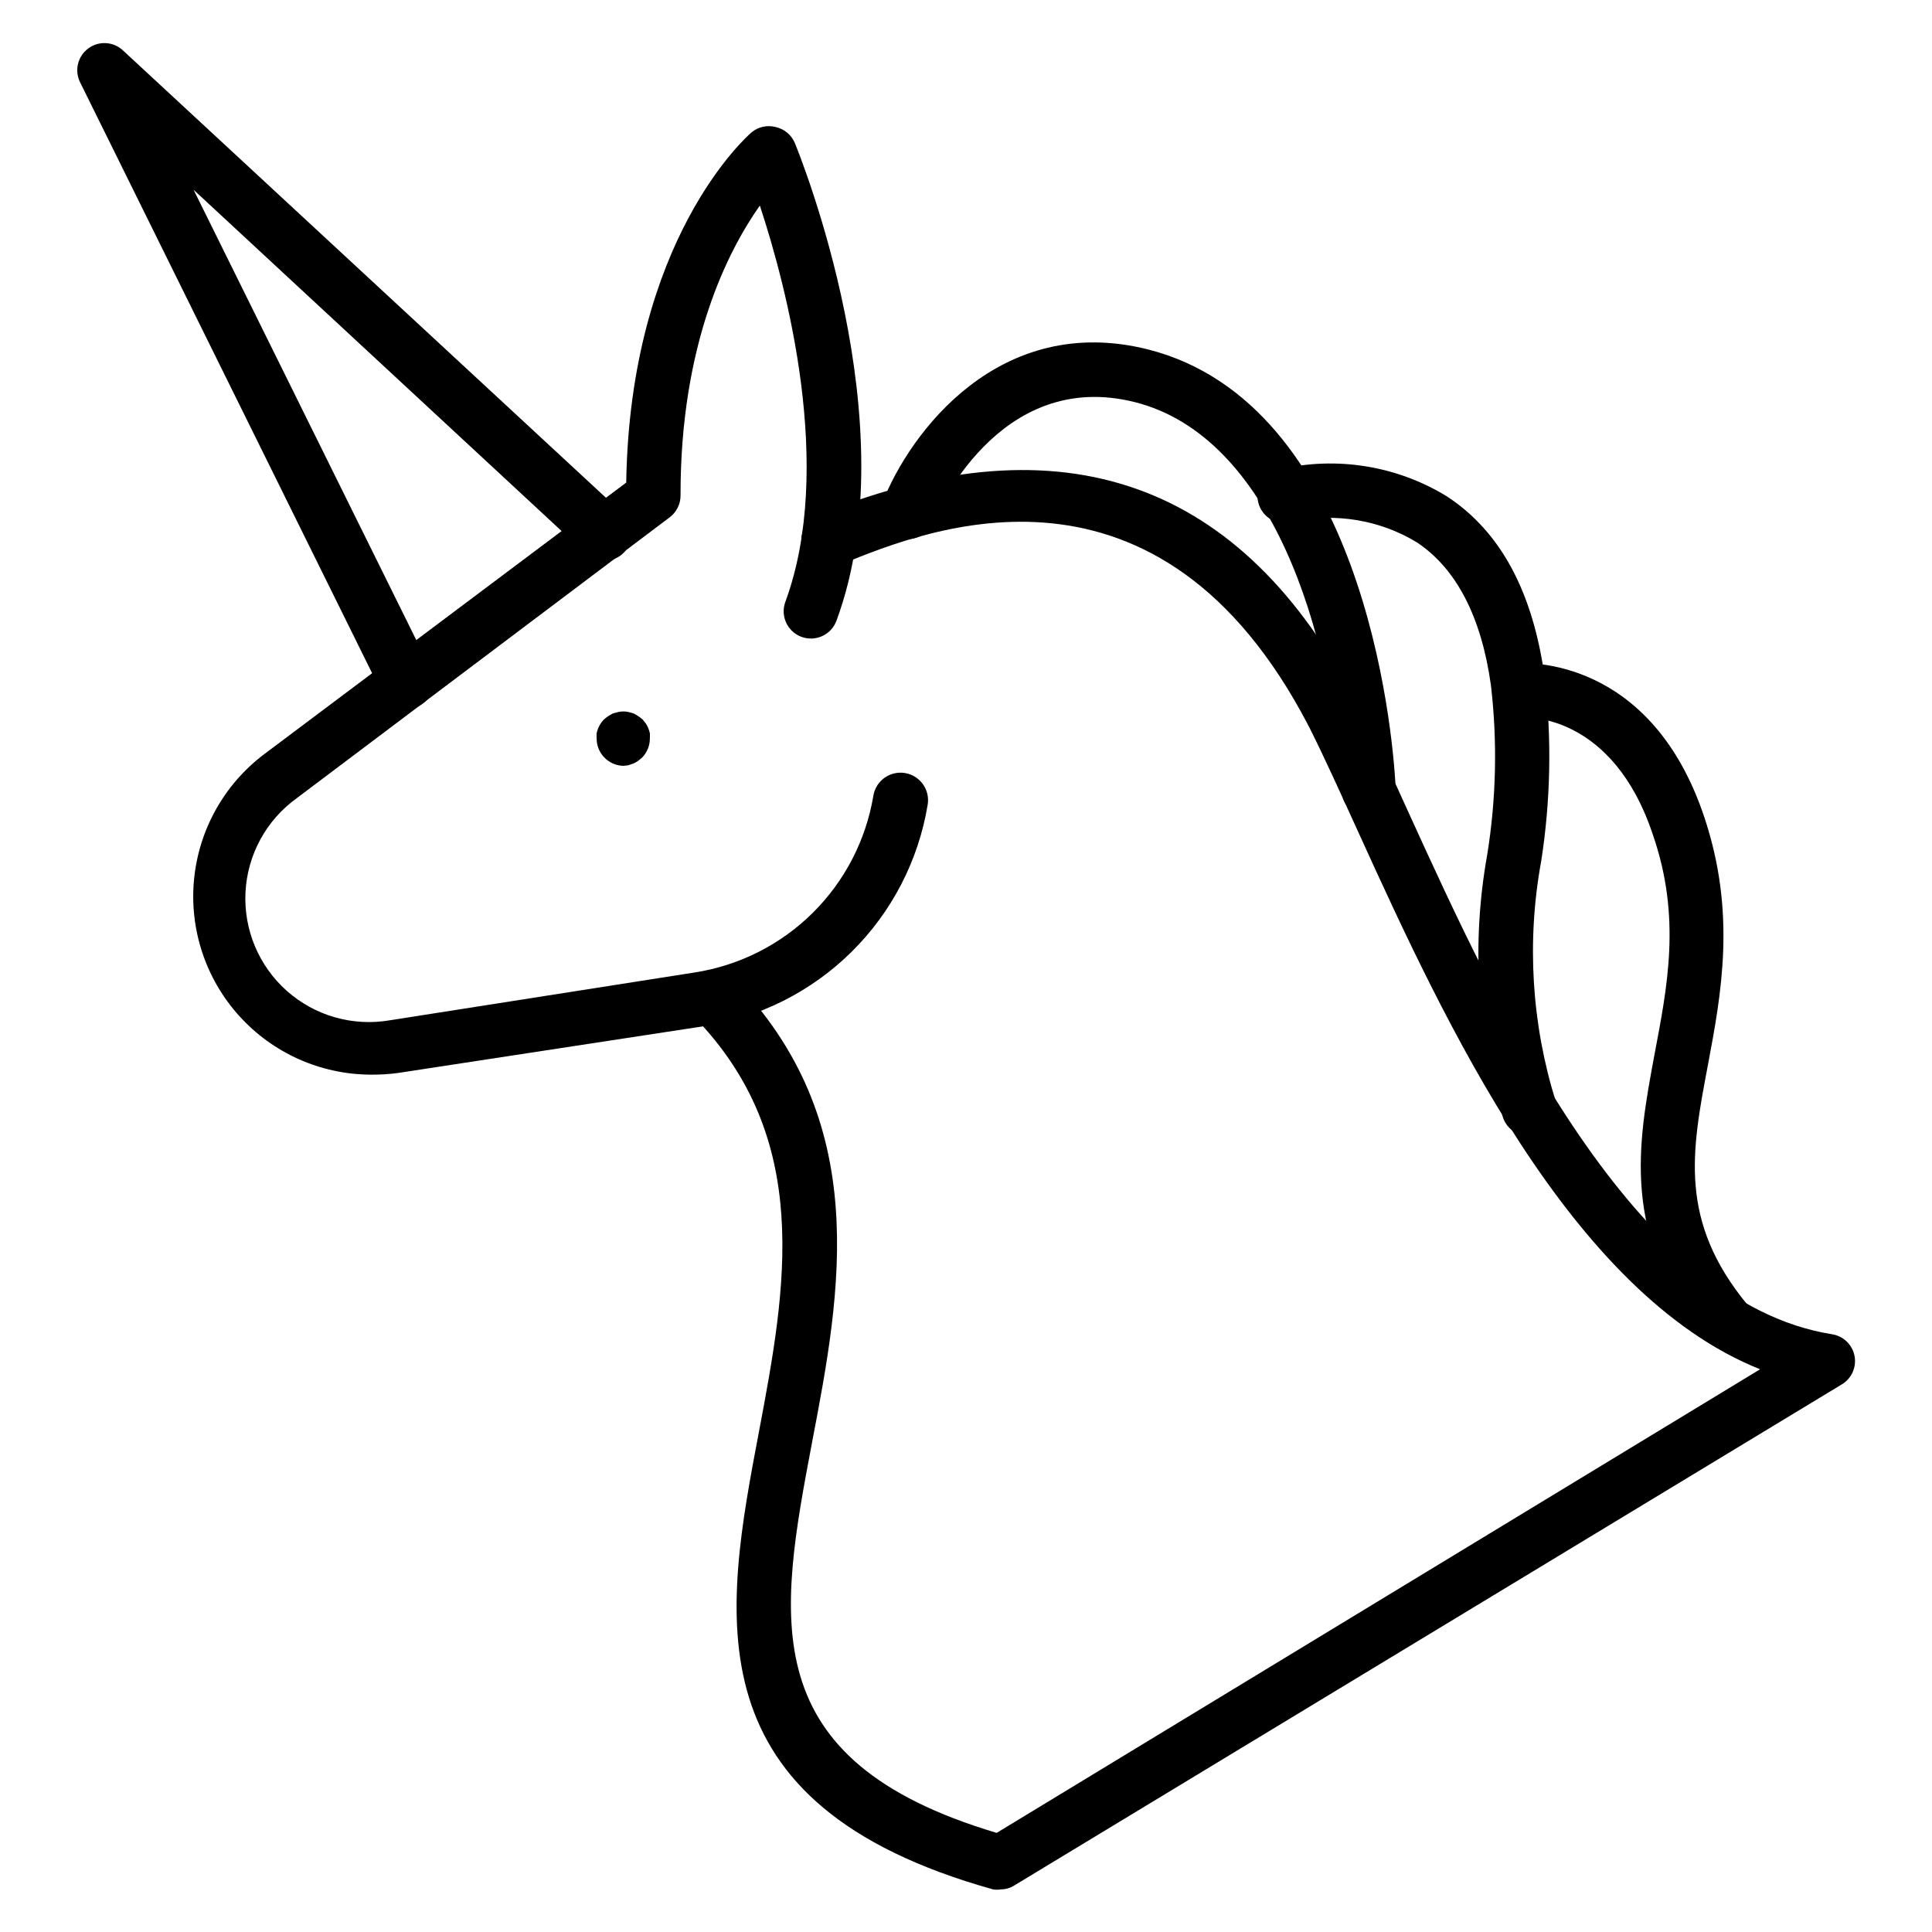 <?xml version="1.0" encoding="UTF-8"?>
<!-- Uploaded to: SVG Find, www.svgrepo.com, Generator: SVG Find Mixer Tools -->
<svg fill="#000000" width="800px" height="800px" version="1.1" viewBox="144 144 512 512" xmlns="http://www.w3.org/2000/svg">
 <g>
  <path d="m251.8 331.84c-2.734 0.02-5.246-1.516-6.477-3.957l-80.176-162.23c-1.438-3.094-0.508-6.769 2.227-8.805 2.731-2.039 6.519-1.879 9.07 0.383l132.65 122.86c2.922 2.723 3.082 7.297 0.359 10.219-2.723 2.922-7.301 3.082-10.219 0.359l-103.93-96.371 62.902 127.18c1.77 3.559 0.32 7.875-3.238 9.645-0.984 0.477-2.07 0.723-3.168 0.719z"/>
  <path d="m242.16 428.79c-13.258-0.074-25.871-5.719-34.762-15.551-8.891-9.836-13.238-22.953-11.977-36.148 1.258-13.195 8.008-25.254 18.594-33.23l95.941-71.973c1.008-64.344 31.883-91.691 33.25-92.844 1.793-1.457 4.176-1.969 6.406-1.367 2.266 0.516 4.144 2.098 5.039 4.246 1.223 3.023 30.301 74.492 11.012 126.6v-0.004c-1.391 3.738-5.547 5.641-9.285 4.246-3.734-1.391-5.637-5.547-4.246-9.281 13.027-35.41 0.359-83.418-6.766-105.01-8.422 11.949-21.09 36.562-21.016 76.867v-0.004c0 2.266-1.066 4.398-2.879 5.758l-98.82 74.422c-8.074 5.805-13.074 14.961-13.59 24.895-0.516 9.93 3.508 19.559 10.941 26.168 7.43 6.609 17.461 9.48 27.266 7.812l80.754-12.668c11.832-1.824 22.785-7.332 31.301-15.746 8.516-8.414 14.16-19.301 16.129-31.109 0.656-3.973 4.41-6.664 8.383-6.008 3.977 0.656 6.668 4.41 6.012 8.383-2.441 14.812-9.508 28.469-20.188 39.02-10.68 10.551-24.422 17.449-39.262 19.711l-80.973 12.379c-2.406 0.32-4.836 0.465-7.266 0.434z"/>
  <path d="m309.31 346.95c-1.922-0.008-3.762-0.785-5.109-2.156-1.328-1.344-2.078-3.152-2.086-5.039-0.035-0.48-0.035-0.961 0-1.441 0.199-0.922 0.562-1.797 1.078-2.59 0.266-0.375 0.555-0.738 0.863-1.078 0.73-0.617 1.527-1.148 2.375-1.586l1.367-0.359c0.926-0.215 1.883-0.215 2.809 0l1.297 0.359h-0.004c0.852 0.438 1.645 0.969 2.375 1.586l0.863 1.078h0.004c0.512 0.793 0.879 1.668 1.078 2.59 0.035 0.48 0.035 0.961 0 1.441-0.008 1.887-0.758 3.695-2.086 5.039l-1.152 0.938v-0.004c-0.387 0.258-0.793 0.477-1.223 0.648l-1.297 0.434z"/>
  <path d="m409.21 644.71c-0.668 0.113-1.348 0.113-2.016 0-80.68-22.527-71.254-72.836-62.039-121.42 7.199-38.074 14.395-77.516-17.344-109.97l-0.004-0.004c-1.336-1.363-2.074-3.203-2.055-5.113 0.02-1.91 0.801-3.734 2.164-5.07 2.844-2.781 7.402-2.734 10.184 0.109 37.137 37.859 28.789 82.914 21.16 122.71-8.852 46.781-15.906 84.492 48.871 103.78l202.31-122.86c-50.383-20.152-83.633-92.195-106.09-141.5-5.109-11.227-9.5-20.945-13.457-28.789-39.801-76.797-100.76-52.539-123.58-43.184l-1.078 0.434c-1.773 0.707-3.758 0.68-5.512-0.078-1.758-0.754-3.141-2.176-3.844-3.953-0.707-1.777-0.68-3.758 0.074-5.516 0.758-1.754 2.18-3.137 3.957-3.84l1.078-0.434c63.625-25.406 111.27-8.492 141.64 50.383 4.176 8.062 8.637 17.848 13.82 29.293 23.605 51.75 59.234 129.55 112.06 137.9 2.981 0.465 5.356 2.734 5.949 5.691 0.594 2.957-0.715 5.973-3.285 7.551l-219.3 132.79c-1.094 0.715-2.367 1.09-3.672 1.082z"/>
  <path d="m506.73 360.48c-3.812 0.008-6.969-2.961-7.199-6.766-2.59-41.887-18.496-93.996-54.77-103.14s-52.758 30.012-53.402 31.668c-1.434 3.719-5.606 5.57-9.32 4.141-3.719-1.434-5.57-5.606-4.141-9.32 7.199-18.352 30.949-50.383 70.391-40.449 56.426 14.395 64.777 99.324 65.566 116.16 0.246 3.949-2.742 7.359-6.695 7.629z"/>
  <path d="m549.48 445.05c-3.242 0.156-6.191-1.879-7.195-4.969-6.894-22.488-8.324-46.297-4.176-69.453 2.41-14.875 2.746-30.012 1.008-44.98-2.519-18.137-9.141-30.949-19.648-37.93-9.793-5.93-21.484-7.887-32.676-5.473-1.898 0.656-3.984 0.492-5.75-0.457-1.77-0.949-3.062-2.594-3.566-4.539-0.504-1.945-0.172-4.012 0.914-5.699 1.086-1.688 2.828-2.848 4.805-3.195 15.129-3.5 31.023-0.918 44.262 7.199 14.395 9.43 22.816 25.551 25.91 48.004 1.887 16.188 1.574 32.555-0.934 48.656-3.894 21.254-2.559 43.141 3.887 63.766 1.227 3.777-0.832 7.836-4.606 9.07-0.738 0.137-1.496 0.137-2.234 0z"/>
  <path d="m601.52 501.55c-2.152-0.012-4.188-0.988-5.543-2.66-22.527-27.352-17.922-51.75-13.531-75.355 3.383-17.922 7.199-36.418-0.434-58.371-10.652-32.027-33.469-31.094-34.477-31.02h0.004c-3.977 0.277-7.422-2.719-7.703-6.695-0.277-3.973 2.719-7.422 6.695-7.699 1.367 0 34.836-2.16 49.156 40.879 8.492 25.477 4.461 46.781 0.938 65.566-4.391 23.102-7.773 41.383 10.438 63.551l-0.004 0.004c1.227 1.469 1.816 3.363 1.641 5.266-0.176 1.906-1.102 3.66-2.574 4.883-1.297 1.07-2.926 1.656-4.606 1.652z"/>
 </g>
</svg>